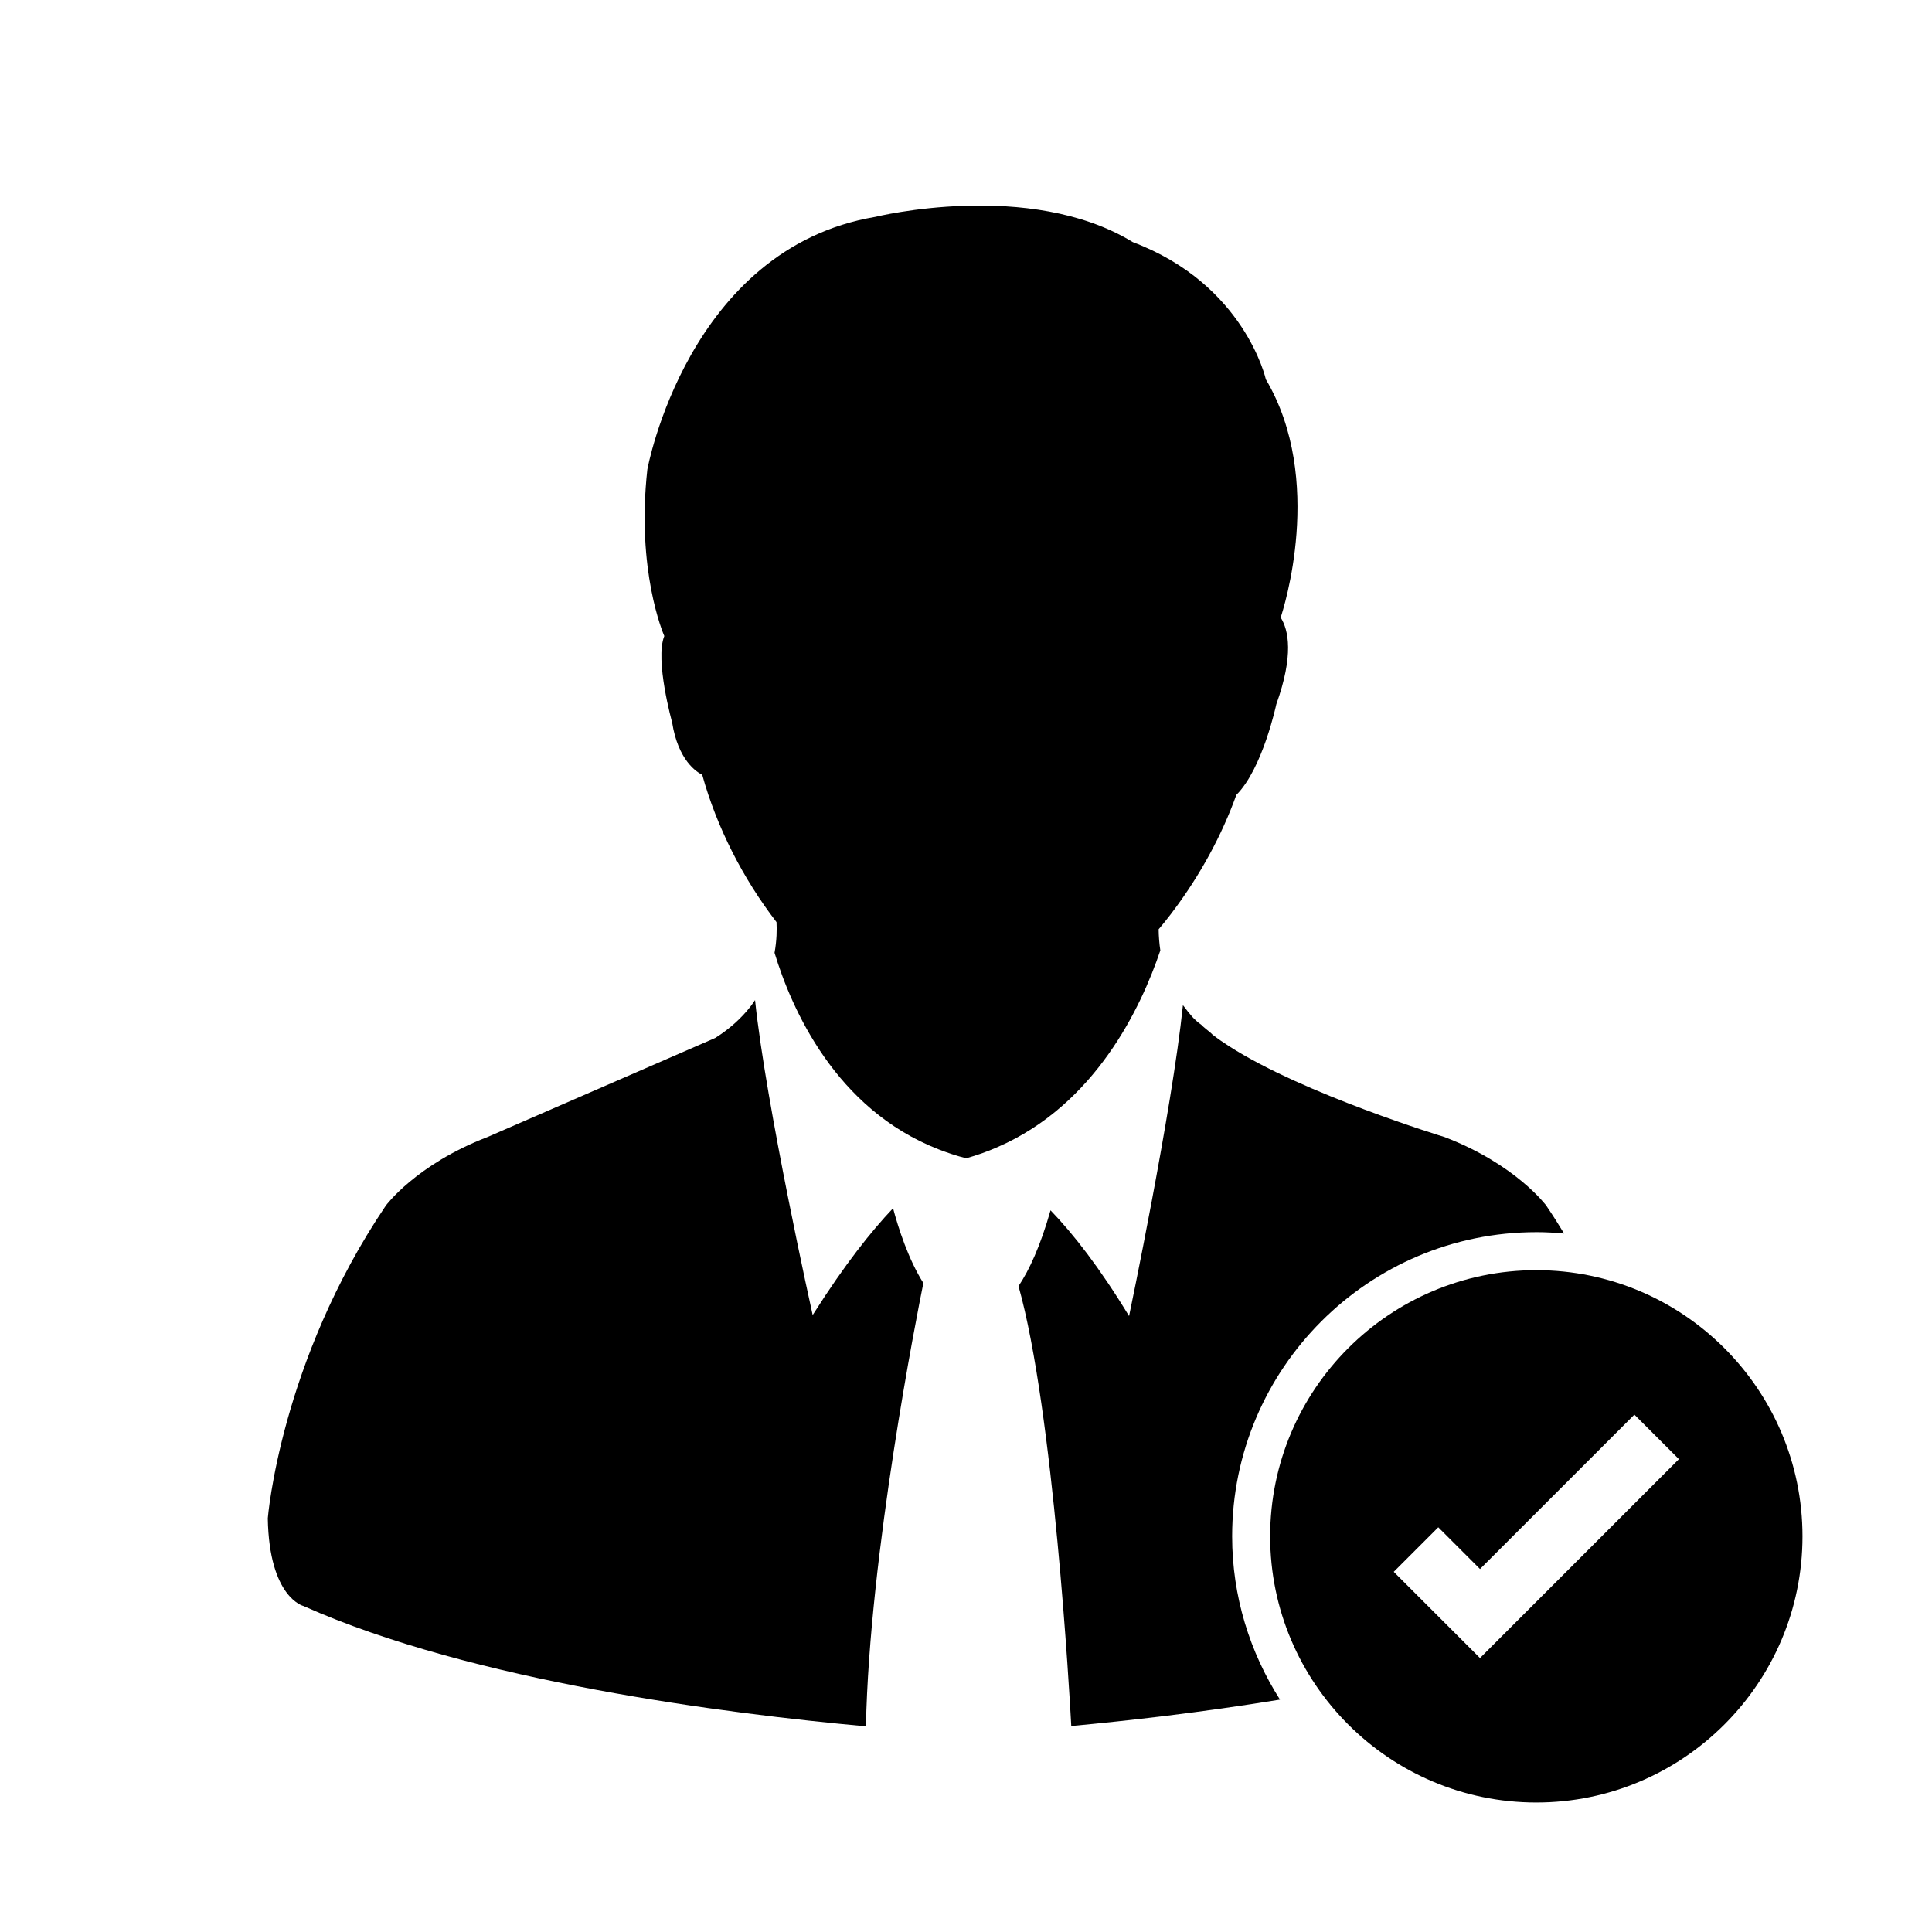 <?xml version="1.0" encoding="UTF-8"?>
<!-- Uploaded to: ICON Repo, www.iconrepo.com, Generator: ICON Repo Mixer Tools -->
<svg fill="#000000" width="800px" height="800px" version="1.1" viewBox="144 144 512 512" xmlns="http://www.w3.org/2000/svg">
 <g>
  <path d="m359.66 492.05c-0.098 0.125-0.195 0.309-0.293 0.453 0 0-12.391-55.676-15.27-83.473-0.379 0.559-0.762 1.125-1.188 1.684-2.309 2.949-5.336 5.805-9.344 8.344l-60.426 26.289c-18.898 7.266-26.902 18.168-26.902 18.168-27.992 41.449-31.266 82.852-31.266 82.852 0.363 21.078 9.453 23.242 9.453 23.242 44.859 20.035 112.3 28.551 149.06 31.887 0.891-45.453 13.621-109.61 15.219-117.47-4-6.332-6.656-14.66-8.031-19.828-5.797 6.094-12.82 14.941-21.012 27.855z"/>
  <path d="m551.14 470.53c2.484 0 4.934 0.145 7.367 0.371-1.496-2.457-3.055-4.934-4.727-7.391 0 0-8-10.902-26.914-18.164 0 0-37.312-11.336-57.168-24.105-1.57-1.004-3.043-2.023-4.352-3.043-0.59-0.672-2.414-1.941-2.992-2.625-1.988-1.395-2.973-2.727-4.863-5.195-2.934 28.258-14.277 82.395-14.277 82.395-7.844-12.914-14.836-21.836-20.812-28.027-2.711 9.551-5.668 15.887-8.484 20.094 9.289 32.953 13.566 108.79 13.98 116.57 14.816-1.367 34.391-3.582 55.312-6.996-7.973-12.516-12.68-27.344-12.68-43.27 0-44.445 36.164-80.609 80.609-80.609z"/>
  <path d="m451.5 395.87c-0.262-1.742-0.422-3.606-0.449-5.598 1.098-1.293 2.16-2.621 3.195-3.969l0.648-0.867c7.074-9.395 12.883-19.992 16.746-30.77 6.996-6.988 10.59-24.008 10.59-24.008 4.672-13.02 3.266-19.68 1.16-23.023 0.672-1.977 11.828-36.484-3.926-63.102 0 0-5.586-25.172-35.238-36.355-27.398-16.766-68.227-6.711-68.227-6.711-49.785 8.391-60.445 66.949-60.445 66.949-2.969 26.727 4.195 43.453 4.492 44.141-2.551 6.332 2.074 22.879 2.074 22.879 1.586 10.102 6.539 13.191 7.977 13.887 3.871 14.016 10.887 27.625 19.688 39.047 0.105 1.969 0.082 4.82-0.523 8.133 4.449 14.672 16.086 41.422 43.492 52.09 2.312 0.906 4.742 1.715 7.297 2.363 2.922-0.82 5.691-1.809 8.328-2.973 25.859-11.238 38.012-36.926 43.121-52.113z"/>
  <path d="m551.14 480.61c-38.898 0-70.535 31.633-70.535 70.535 0 38.898 31.633 70.535 70.535 70.535 38.891 0 70.535-31.633 70.535-70.535 0-38.902-31.645-70.535-70.535-70.535zm-14.926 102.79-22.859-22.852 11.801-11.801 11.059 11.059 40.914-40.914 11.801 11.793z"/>
 </g>
</svg>